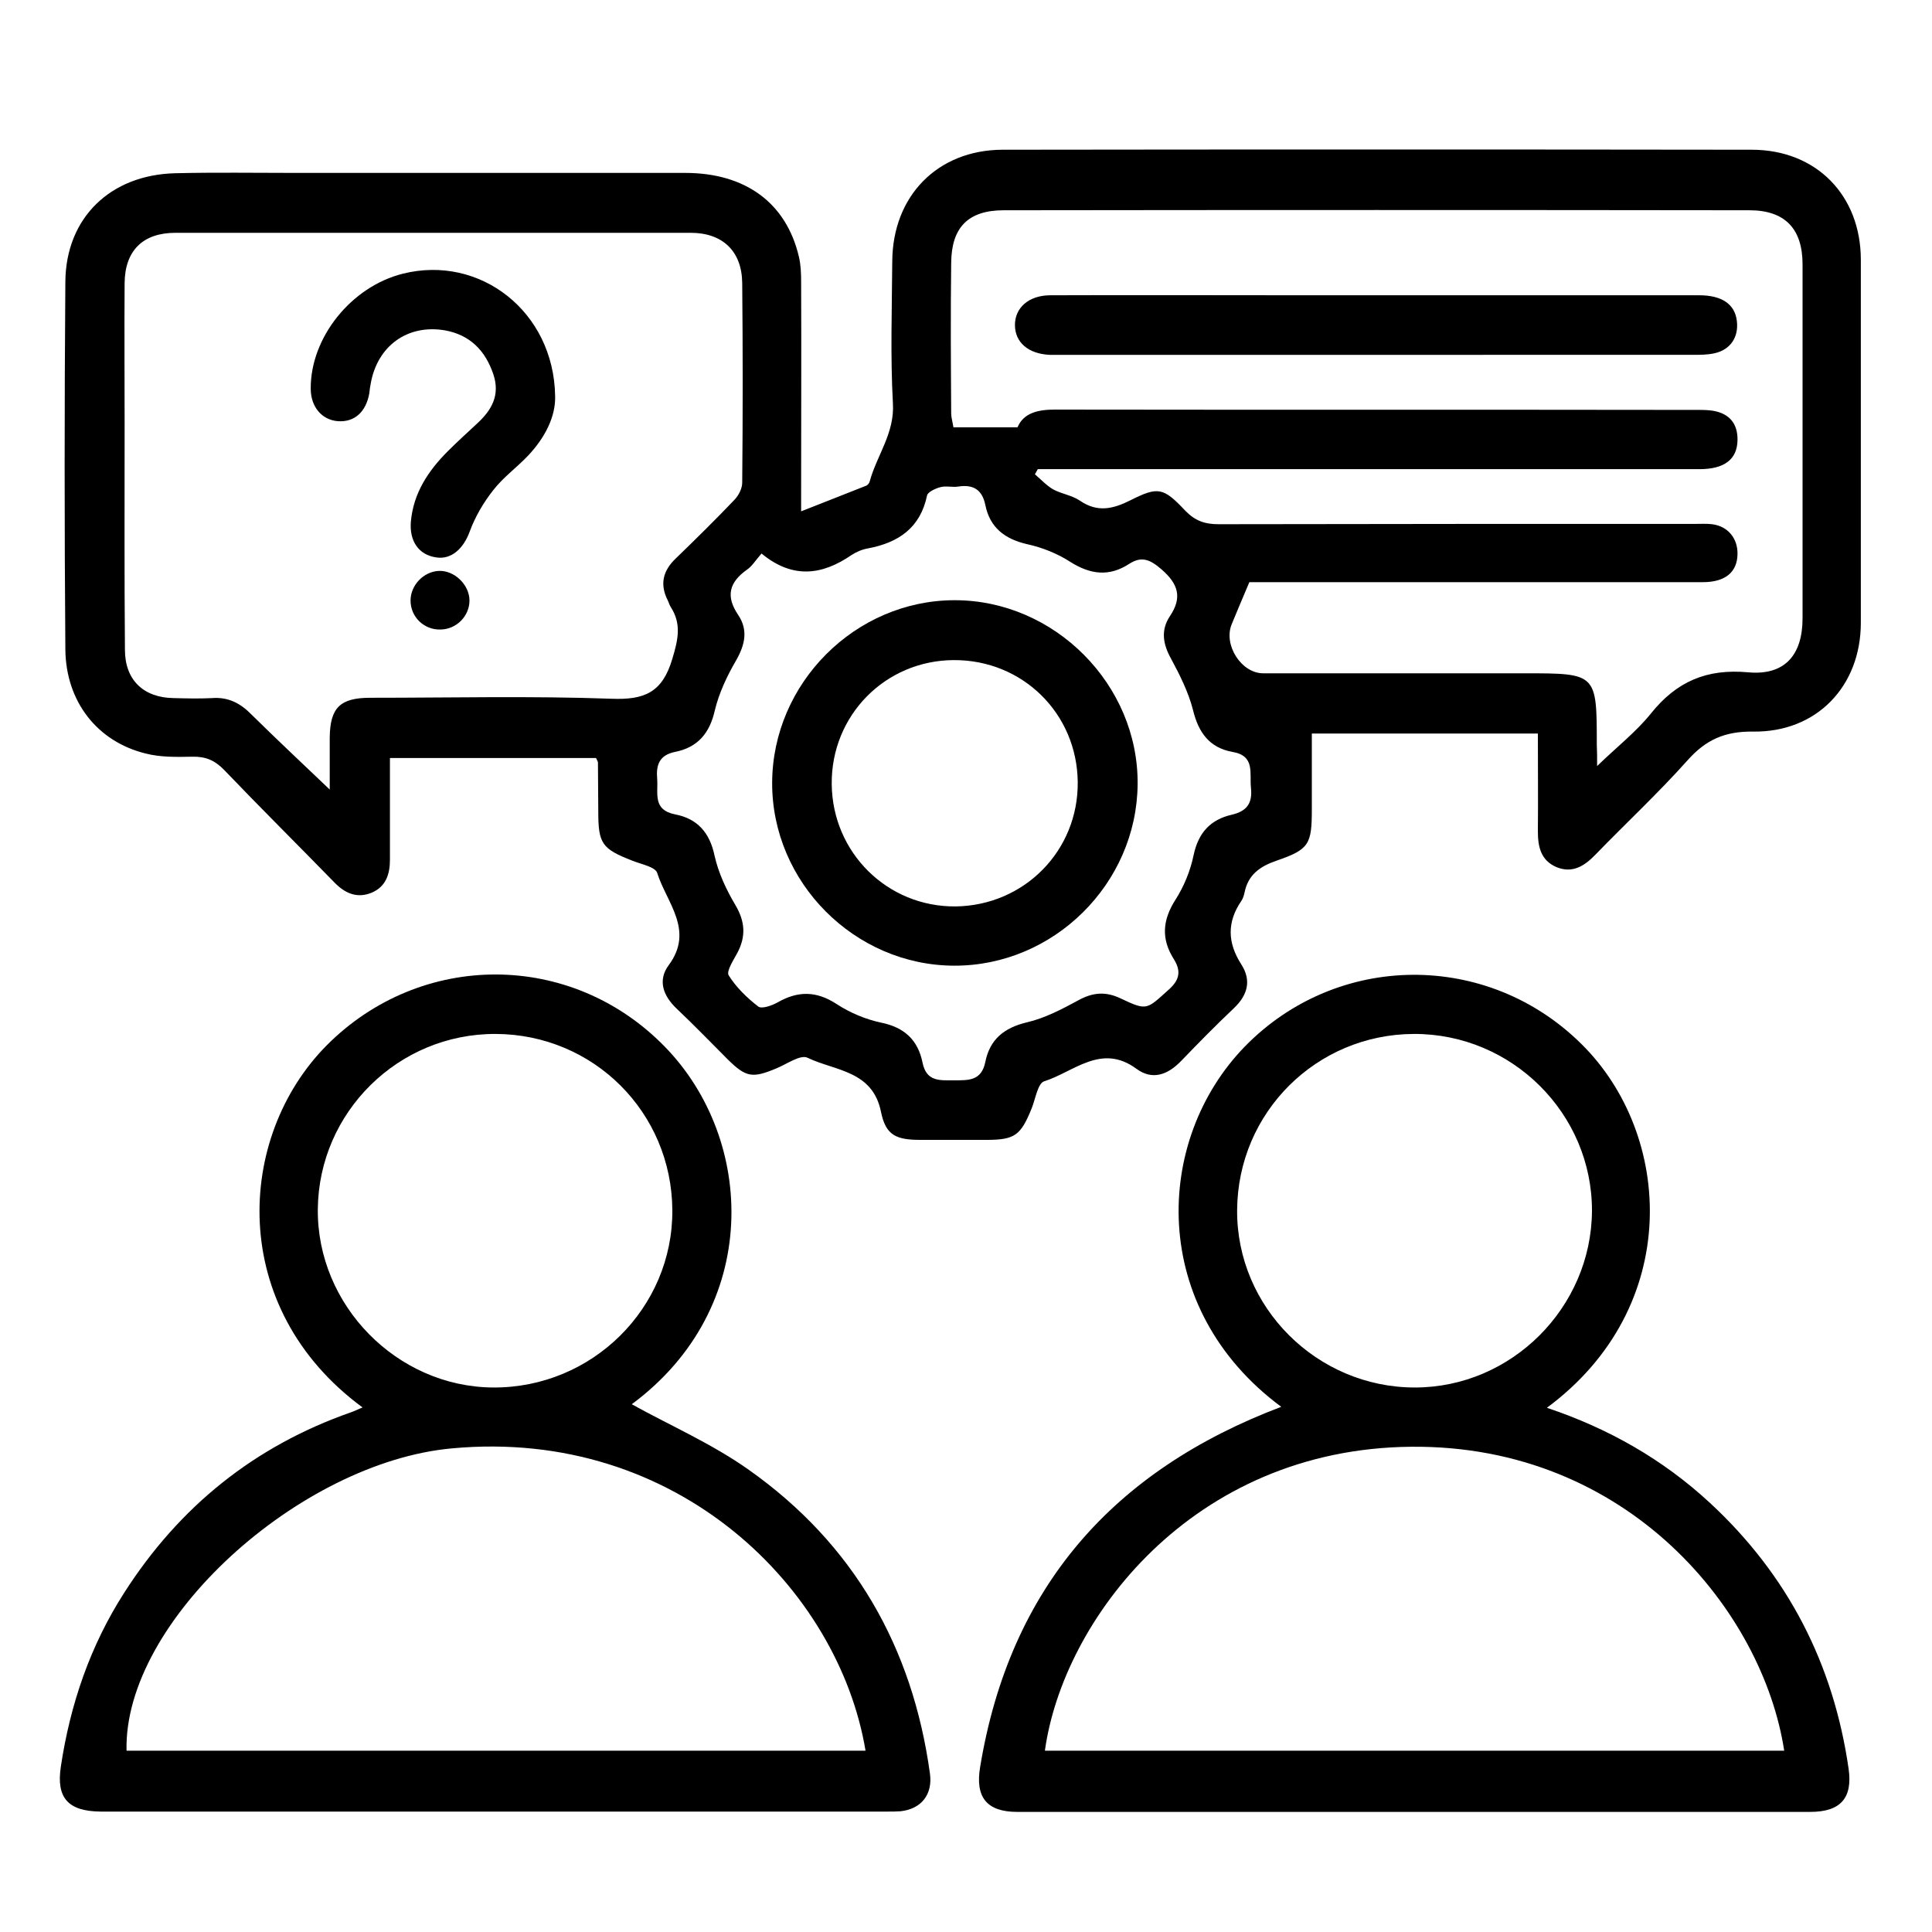 <svg xmlns="http://www.w3.org/2000/svg" xmlns:xlink="http://www.w3.org/1999/xlink" id="Capa_1" x="0px" y="0px" viewBox="0 0 600 600" style="enable-background:new 0 0 600 600;" xml:space="preserve"><g>	<path d="M477.6,227.8c-23.6,0-46.5,0-70.2,0c0,7.9,0,15.7,0,23.5c0,10.9-0.8,12.5-11,16c-5.2,1.8-8.8,4.4-9.9,9.9  c-0.2,0.9-0.5,1.9-1,2.6c-4.5,6.6-4.3,13,0,19.7c3.2,5,2,9.5-2.3,13.6c-5.6,5.3-11,10.8-16.3,16.3c-4.2,4.4-9,6.2-14,2.5  c-10.9-8-19.4,1-28.6,3.9c-2,0.6-2.7,5.4-3.9,8.4c-3.4,8.4-5.2,9.8-14.1,9.8c-6.8,0-13.5,0-20.3,0c-7.6,0-10.9-1.3-12.4-8.7  c-2.6-12.9-14.3-12.7-22.8-16.8c-2.2-1.1-6.5,2-9.7,3.3c-7.4,3.1-9.4,2.8-15-2.7c-5.3-5.3-10.5-10.7-16-15.9  c-4.2-4-5.9-8.8-2.4-13.5c8-10.8-0.7-19.4-3.6-28.6c-0.6-1.9-5-2.7-7.7-3.8c-9.5-3.7-10.6-5.3-10.6-15.3c0-5.1-0.1-10.1-0.1-15.2  c0-0.3-0.3-0.7-0.6-1.4c-21,0-42.1,0-64,0c0,8.4,0,16.6,0,24.8c0,2.3,0,4.5,0,6.8c0,4.4-1.2,8.3-5.6,10.2  c-4.5,1.9-8.3,0.3-11.6-3.1c-11.4-11.7-23-23.2-34.3-35c-2.9-3-5.8-4.2-9.9-4.1c-4.8,0.1-9.9,0.2-14.5-1  c-15-3.7-24.7-16.1-24.9-32.2c-0.3-38.1-0.3-76.3,0-114.4c0.2-19.8,14-33.1,34.1-33.6c12.4-0.3,24.8-0.1,37.2-0.1  c40.4,0,80.8,0,121.2,0c18.8,0,31.4,9.4,35.3,26c0.6,2.5,0.7,5.2,0.7,7.8c0.1,21.6,0,43.2,0,64.8c0,1.8,0,3.7,0,6.5  c7.3-2.9,13.8-5.4,20.3-8c0.4-0.2,0.9-0.8,1-1.3c2.2-8.1,7.8-15,7.2-24.3c-0.8-14.6-0.3-29.3-0.2-44c0.1-20.3,14-34.6,34.2-34.7  c77.6-0.1,155.2-0.1,232.7,0c20.1,0,33.9,14.2,33.9,34.2c0,37.6,0,75.2,0,112.7c0,19.7-13.7,34.1-33.5,33.8  c-8.7-0.1-14.6,2.5-20.3,8.9c-9.1,10.2-19.2,19.6-28.7,29.4c-3.4,3.5-7.1,5.8-12,3.8c-4.9-2.1-5.8-6.3-5.8-11.2  C477.7,248.3,477.6,238.4,477.6,227.8z M102.4,245.2c0-5.7,0-10.9,0-16.1c0.1-9.3,3.2-12.4,12.6-12.4c25,0,50-0.6,74.9,0.3  c10.2,0.4,15.8-1.9,18.9-12.4c1.8-6,2.9-10.8-0.5-16.1c-0.4-0.6-0.6-1.4-0.9-2c-2.6-5.1-1.5-9.3,2.5-13.1  c6.2-6,12.4-12.1,18.3-18.3c1.2-1.3,2.3-3.4,2.3-5.2c0.2-20.7,0.2-41.3,0-62c-0.1-9.9-6.1-15.6-16-15.6c-53.3,0-106.7,0-160,0  c-10.1,0-15.7,5.5-15.8,15.6c-0.1,14.7,0,29.3,0,44c0,23.3-0.1,46.6,0.1,69.9c0,9.4,5.8,14.9,15.2,15c3.9,0.1,7.9,0.2,11.8,0  c5.1-0.4,8.9,1.6,12.4,5.2C85.9,229.6,93.8,237,102.4,245.2z M496,237.9c6.1-5.9,12.1-10.6,16.7-16.3c8-10,17.4-14,30.3-12.8  c11.2,1,16.8-5.3,16.8-16.8c0-36.6,0-73.3,0-109.9c0-11.1-5.5-16.8-16.5-16.8c-77.2-0.1-154.4-0.1-231.6,0  c-11,0-16.2,5.3-16.3,16.3c-0.2,15.6-0.1,31.2,0,46.8c0,1.2,0.4,2.5,0.7,4.3c6.5,0,12.9,0,19.9,0c1.9-4.5,6.4-5.5,11.6-5.5  c66.5,0.1,133,0,199.5,0.1c1.7,0,3.4,0,5.1,0.3c4.9,0.9,7.5,4,7.4,9.1c-0.1,5.9-4,9-11.8,9c-66.5,0-133,0-199.5,0c-2,0-4,0-6,0  c-0.3,0.5-0.6,1.1-0.9,1.6c1.9,1.6,3.6,3.5,5.7,4.7c2.6,1.4,5.8,1.8,8.3,3.5c5.4,3.7,10.2,2.6,15.6-0.1c8.7-4.4,10.3-4,17.1,3.2  c3,3.1,6,4.2,10.3,4.2c49.4-0.1,98.8-0.1,148.2-0.1c1.7,0,3.4-0.1,5.1,0.1c4.9,0.6,8,4.4,7.9,9.3c-0.1,5.6-3.8,8.7-10.8,8.7  c-44.9,0-89.8,0-134.7,0c-2.2,0-4.4,0-6.1,0c-2.1,4.9-3.8,9-5.5,13.1c-2.6,6.4,3,15.2,9.8,15.2c27,0,54.1,0,81.1,0  c22.5,0,22.5,0,22.5,22.2C496,233.2,496,235.1,496,237.9z M236.5,171.9c-2,2.3-3,4-4.5,5c-5.5,3.9-6.7,8.2-2.8,14  c3.2,4.7,2.2,9.3-0.6,14.2c-2.8,4.8-5.3,10.1-6.6,15.5c-1.6,7.1-5.3,11.5-12.3,12.9c-5,1-6,4.1-5.6,8.5c0.3,4.5-1.4,9.5,5.5,10.9  c6.9,1.3,10.8,5.6,12.3,12.8c1.2,5.4,3.7,10.7,6.5,15.4c3,5.1,3.3,9.7,0.6,14.8c-1.2,2.3-3.5,5.7-2.7,7c2.3,3.7,5.7,7,9.2,9.7  c1.1,0.8,4.2-0.3,6-1.3c6.3-3.6,12-3.6,18.3,0.5c4.1,2.7,9.1,4.8,13.9,5.8c7.3,1.5,11.4,5.5,12.8,12.4c1.2,6,5.4,5.5,9.8,5.5  c4.5,0,8.5,0.2,9.7-5.7c1.4-7,5.8-10.6,12.9-12.3c5.6-1.3,10.9-4.1,15.9-6.8c4.5-2.5,8.5-2.9,13.3-0.6c8.2,3.9,8,3.4,14.9-2.8  c3.6-3.2,3.7-6,1.5-9.5c-3.9-6.2-3.5-12,0.5-18.3c2.7-4.2,4.7-9.1,5.7-14c1.5-7,5.3-11,11.9-12.5c4.6-1.1,6.4-3.5,5.9-8.3  c-0.5-4.6,1.4-10-5.8-11.2c-7.1-1.3-10.5-6-12.2-13c-1.4-5.5-4.1-10.9-6.8-15.9c-2.5-4.5-3.3-8.8-0.4-13.2c3.9-5.8,2.7-10-2.6-14.6  c-3.5-3-6.1-4.2-10-1.7c-6.3,4.1-12.1,3.3-18.3-0.6c-4-2.6-8.8-4.5-13.4-5.5c-7-1.6-11.6-5.2-13-12.2c-1-4.8-3.8-6.4-8.4-5.7  c-1.8,0.3-3.8-0.3-5.6,0.2c-1.5,0.4-3.9,1.5-4.1,2.6c-2.1,10-8.8,14.6-18.3,16.4c-1.8,0.3-3.7,1.1-5.2,2.1  C255.5,178.5,246.3,180,236.5,171.9z"></path>	<path d="M397.9,436.9c-41.3-30.6-39.6-82.8-11.3-111.9c28.7-29.4,75.3-29.7,104.5-0.8c28.5,28.1,31.6,81.7-10.7,113  c19.1,6.4,36,16,50.6,29.5c24.2,22.4,38.4,50,43.1,82.6c1.3,9.1-2.5,13.4-11.9,13.4c-82.1,0-164.2,0-246.3,0  c-9.5,0-13.1-4.6-11.5-14C313.6,493,345.6,456.7,397.9,436.9z M554.1,543.7c-6.6-43.2-48.3-95-115.8-94.4  c-68.2,0.6-108.2,53.9-113.8,94.4C400.9,543.7,477.2,543.7,554.1,543.7z M439.1,321.1c-30.3,0.1-54.7,24.4-54.9,54.7  c-0.2,30.2,24.8,55.1,55.2,55.1c30,0,54.8-24.8,55-54.8C494.5,345.8,469.5,321,439.1,321.1z"></path>	<path d="M112.6,437.1c-42-30.9-39.4-84-11.1-112.5c29.2-29.3,75.8-29.4,104.9,0.4c28.3,28.9,30.2,81.2-10.2,111.1  c11.9,6.6,25,12.3,36.4,20.4c32.5,23,50.8,55,56.2,94.3c0.9,6.5-2.7,11-9.1,11.7c-1.3,0.1-2.6,0.1-3.9,0.1c-81.3,0-162.7,0-244,0  c-0.2,0-0.4,0-0.6,0c-10-0.1-13.8-4.2-12.3-14c2.9-19.3,9.1-37.5,19.7-54c17.1-26.7,40.4-45.5,70.4-56  C110.2,438.2,111.3,437.6,112.6,437.1z M268.8,543.7c-8.3-50-58.1-100.4-128.4-93.9C93,454.1,38.3,503.5,39.3,543.7  C115.6,543.7,192,543.7,268.8,543.7z M153.9,321.1c-30.2-0.1-54.9,24.3-55.2,54.4c-0.3,29.9,24.6,55.2,54.4,55.4  c30.8,0.2,55.9-24.7,55.7-55.1C208.6,345.4,184.3,321.2,153.9,321.1z"></path>	<path d="M172.4,123c0.2,6.3-3.1,12.9-8.4,18.5c-3.5,3.7-7.7,6.7-10.8,10.7c-3,3.8-5.6,8.2-7.3,12.8c-1.9,5.3-5.7,8.9-10.5,8.1  c-5.4-0.8-8.3-5.1-7.8-11.1c0.8-8.9,5.4-15.8,11.5-21.9c2.9-2.9,6-5.7,9-8.5c4.6-4.2,7.3-8.9,5.1-15.4c-2.5-7.4-7.3-12.2-15-13.6  c-11.7-2-21.1,4.9-23.1,16.7c-0.2,0.9-0.3,1.9-0.4,2.8c-1,5.8-4.6,9.1-9.8,8.7c-5-0.4-8.4-4.5-8.4-10.1  C96.4,104.8,109.1,89,125.1,85C149,79,172,96.7,172.4,123z"></path>	<path d="M145.8,186.5c0,4.8-4,8.9-8.9,9c-5.2,0.2-9.4-3.9-9.4-9c0-4.8,4.1-9,8.8-9.2C141.1,177.1,145.8,181.6,145.8,186.5z"></path>	<path d="M427.9,110.2c-32.5,0-64.9,0-97.4,0c-1.5,0-3,0-4.5,0c-6.6-0.3-10.7-3.8-10.8-9.1c-0.1-5.5,4.3-9.4,11-9.4  c26.3-0.1,52.5,0,78.8,0c40.9,0,81.8,0,122.7,0c7.1,0,11.1,2.8,11.7,8c0.6,5-2,8.9-6.9,10c-2.2,0.5-4.5,0.5-6.7,0.5  C493.2,110.2,460.6,110.2,427.9,110.2z"></path>	<path d="M296.3,299.9c-30.9-0.1-56.6-25.9-56.5-56.8c0.1-30.9,25.8-56.7,56.7-56.7c31,0,57.1,26.2,56.8,57.2  C353,274.5,327.2,300,296.3,299.9z M334.7,242.9c-0.2-21.3-17.1-38-38.5-37.9c-21.3,0.1-38.1,17.2-37.9,38.5  c0.2,21.3,17.3,38.2,38.5,38C318.1,281.2,334.9,264.2,334.7,242.9z"></path></g></svg>